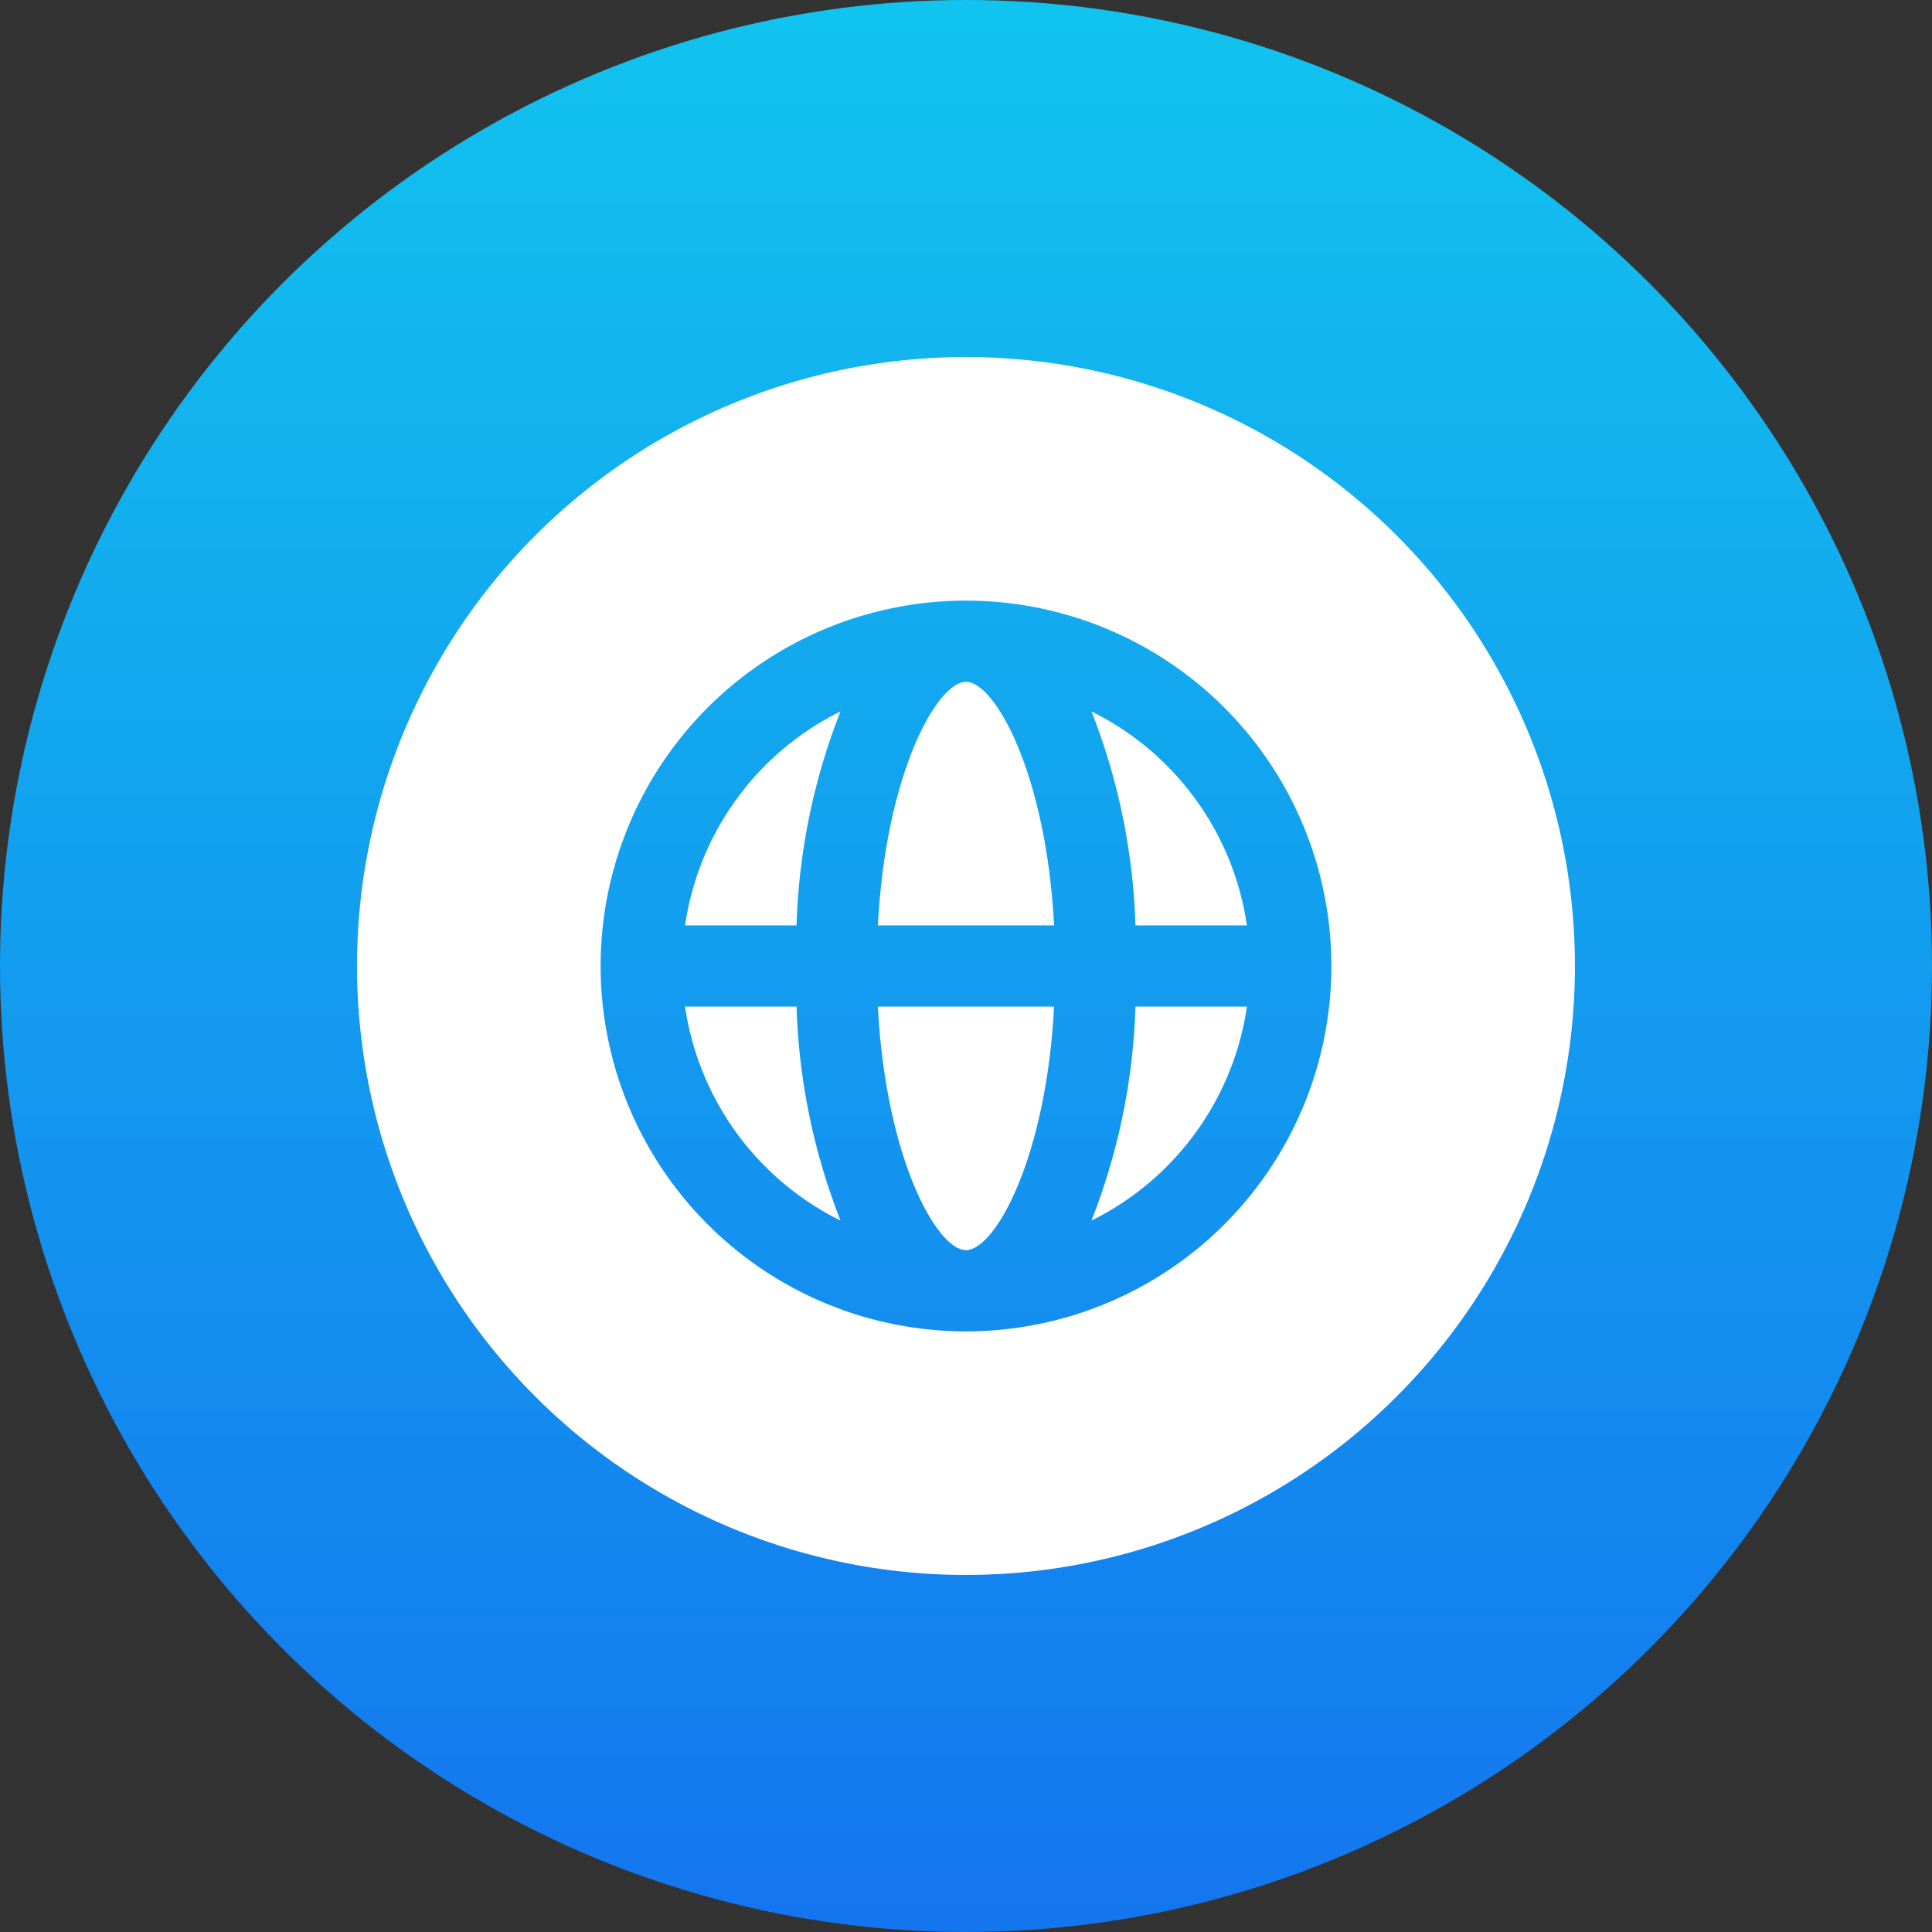 <?xml version="1.0" encoding="utf-8"?>
<svg xmlns="http://www.w3.org/2000/svg" xmlns:xlink="http://www.w3.org/1999/xlink" width="78" height="78" viewBox="0 0 78 78">
  <rect x="0" y="0" width="78" height="78" fill="#333333" stroke="none"/>
  <defs>
    <linearGradient id="linear-gradient" x1="0.5" x2="0.5" y2="1" gradientUnits="objectBoundingBox">
      <stop offset="0" stop-color="#11c4ef"/>
      <stop offset="1" stop-color="#1475ef"/>
    </linearGradient>
  </defs>
  <g id="Group_26390" data-name="Group 26390" transform="translate(-995 -12965)">
    <circle id="Ellipse_529" data-name="Ellipse 529" cx="39" cy="39" r="39" transform="translate(995 12965)" fill="url(#linear-gradient)"/>
    <g id="Layer_3" data-name="Layer 3" transform="translate(1008.415 12978.415)">
      <path id="Path_12949" data-name="Path 12949" d="M17.387,26.834c1.17,0,3.237-3.7,3.558-9.834H13.829C14.15,23.138,16.217,26.834,17.387,26.834Z" transform="translate(8.197 10.224)" fill="#fff"/>
      <path id="Path_12950" data-name="Path 12950" d="M9.08,18.368h4.5a25.732,25.732,0,0,1,1.775-8.639A11.488,11.488,0,0,0,9.08,18.368Z" transform="translate(5.163 5.578)" fill="#fff"/>
      <path id="Path_12951" data-name="Path 12951" d="M25.585,1A24.585,24.585,0,1,0,50.169,25.585,24.585,24.585,0,0,0,25.585,1Zm0,39.336A14.751,14.751,0,1,1,40.336,25.585,14.751,14.751,0,0,1,25.585,40.336Z" fill="#fff"/>
      <path id="Path_12952" data-name="Path 12952" d="M17.387,9c-1.17,0-3.237,3.7-3.558,9.834h7.116C20.624,12.7,18.557,9,17.387,9Z" transform="translate(8.197 5.112)" fill="#fff"/>
      <path id="Path_12953" data-name="Path 12953" d="M9.08,17a11.488,11.488,0,0,0,6.276,8.639A25.732,25.732,0,0,1,13.581,17Z" transform="translate(5.163 10.224)" fill="#fff"/>
      <path id="Path_12954" data-name="Path 12954" d="M19.091,9.729a25.732,25.732,0,0,1,1.775,8.639h4.5a11.488,11.488,0,0,0-6.276-8.639Z" transform="translate(11.56 5.578)" fill="#fff"/>
      <path id="Path_12955" data-name="Path 12955" d="M19.091,25.639A11.488,11.488,0,0,0,25.367,17h-4.5A25.732,25.732,0,0,1,19.091,25.639Z" transform="translate(11.56 10.224)" fill="#fff"/>
    </g>
  </g>
</svg>